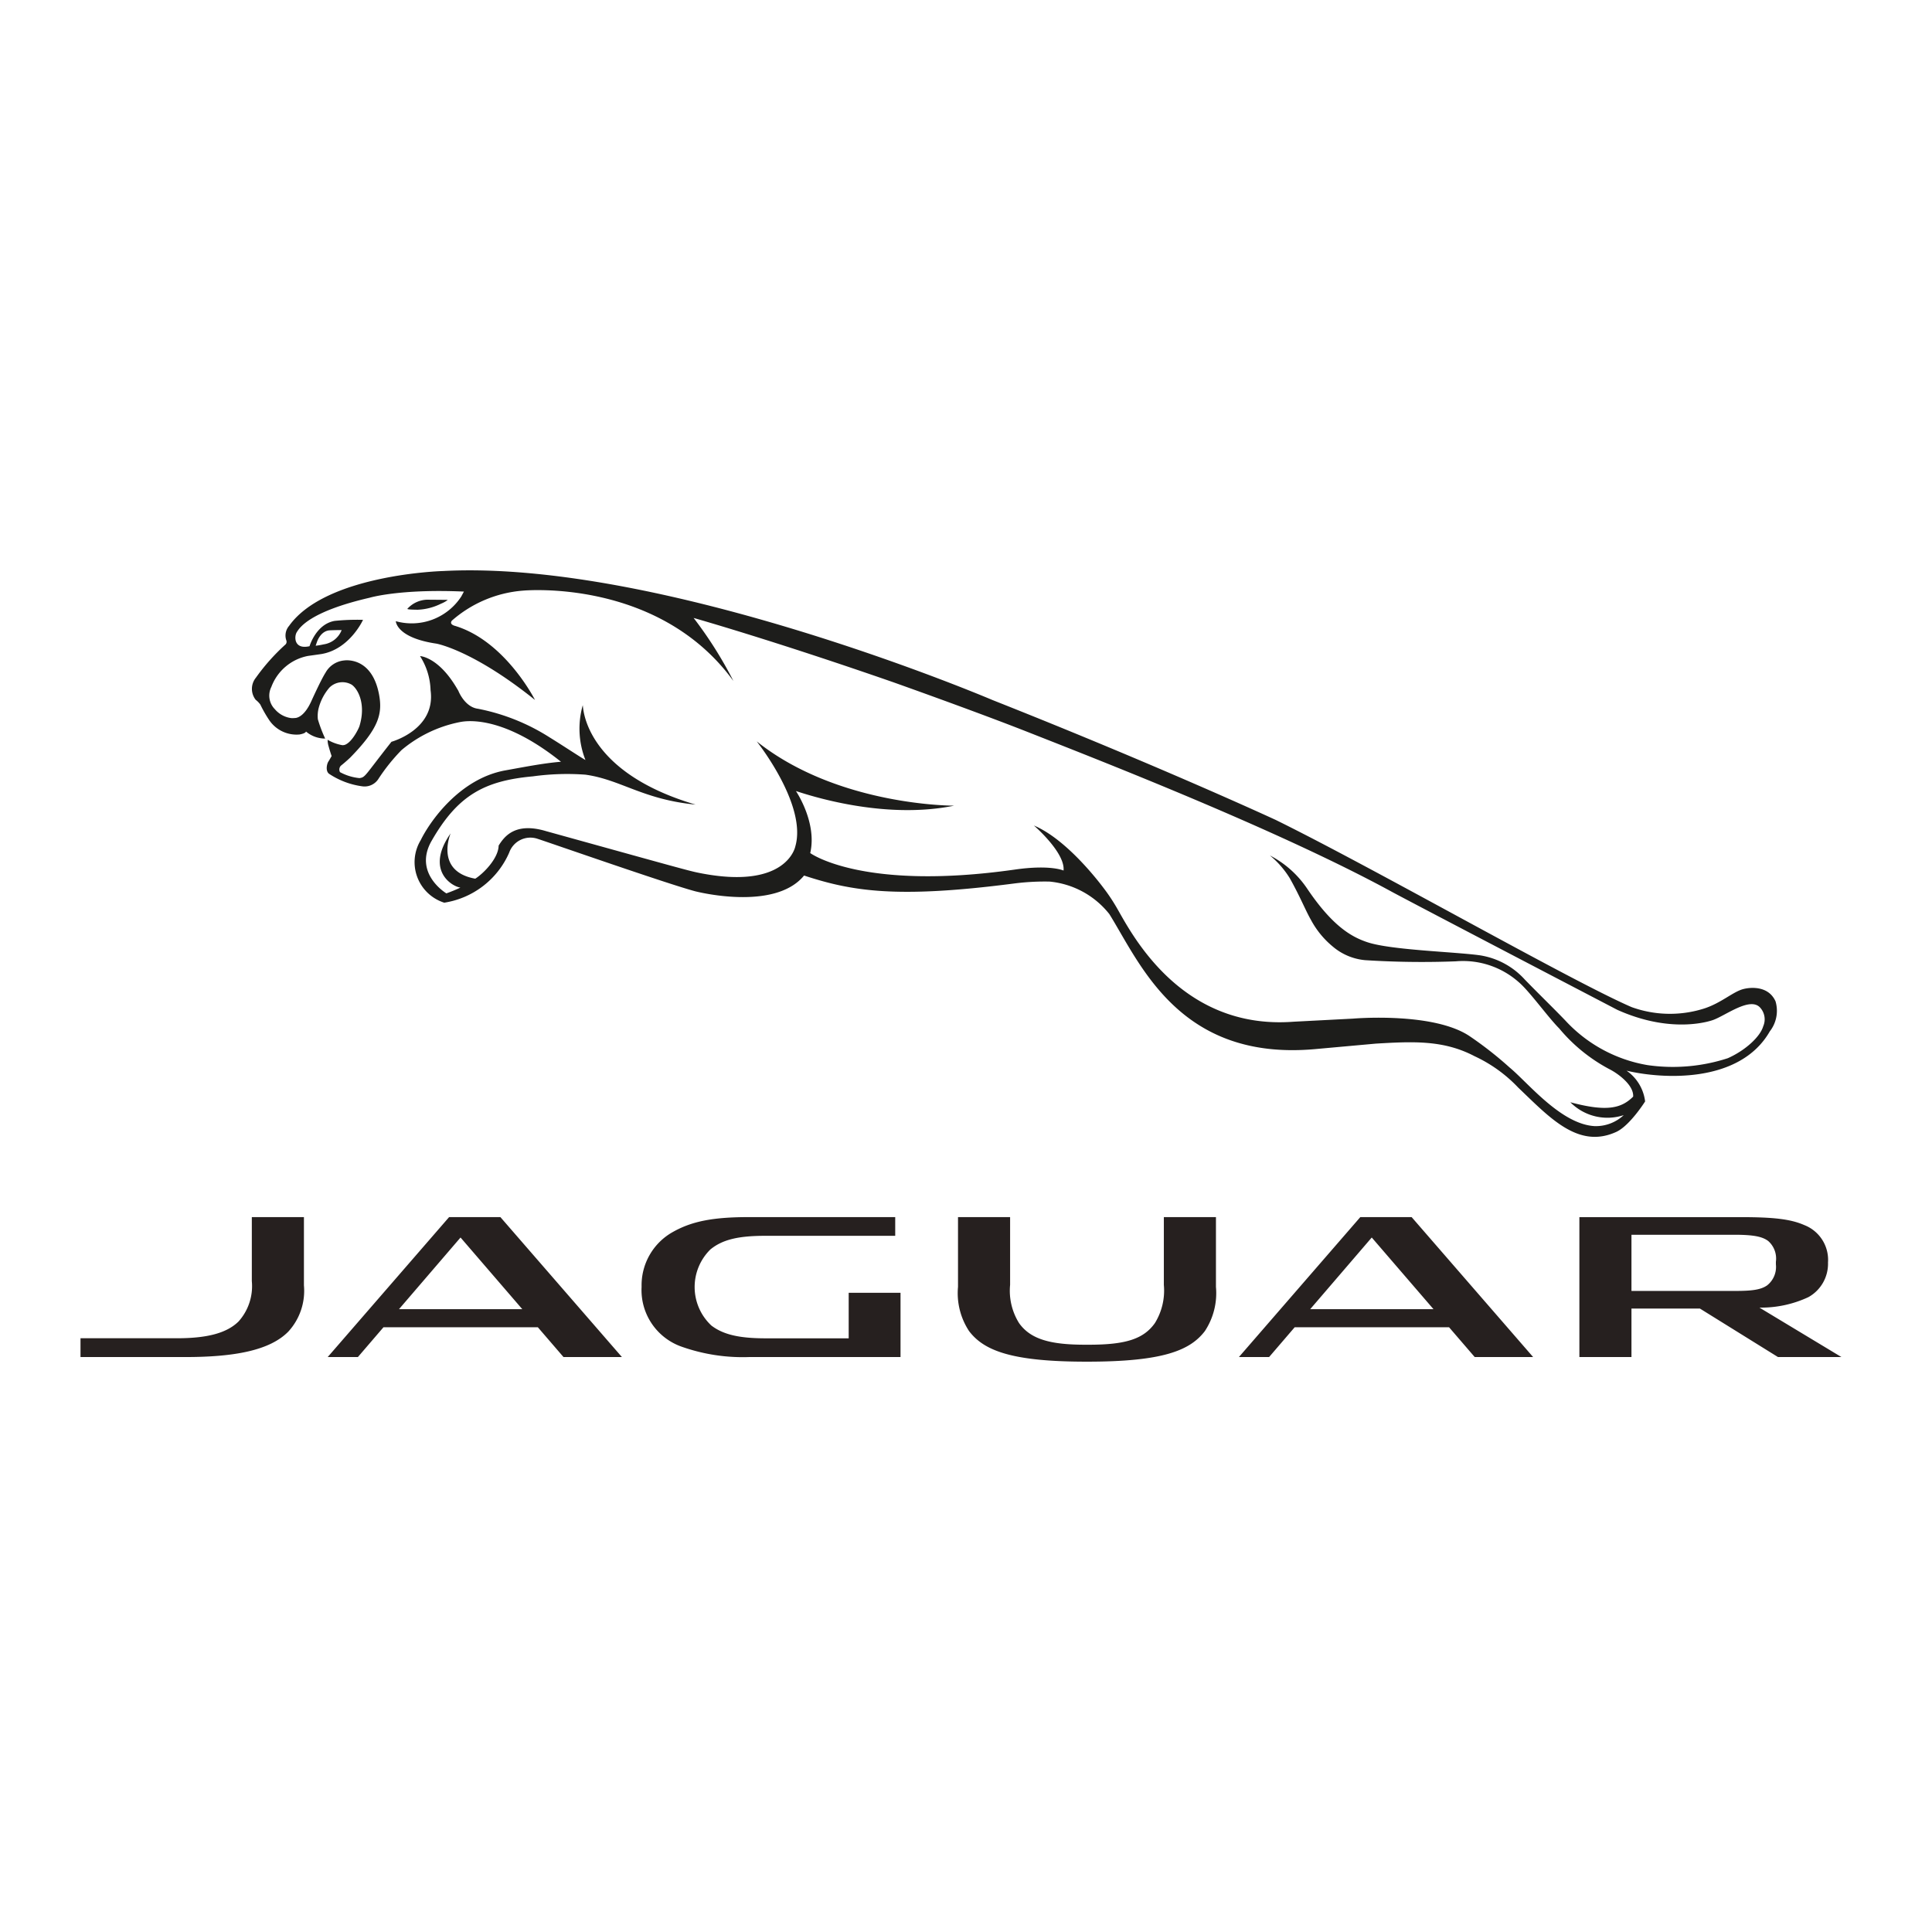 <svg xmlns="http://www.w3.org/2000/svg" viewBox="0 0 192 192"><path d="M40.992 60.583c.147.005.316.009.515.012a5.714 5.714 0 0 0 2.323-.602 2.875 2.875 0 0 0 .675-.377c-.56-.006-1.458-.015-1.793-.015a2.761 2.761 0 0 0-2.228.903c-.005.046.195.066.508.079zm135.459 38.93c-.828-1.842-3.109-1.243-3.109-1.243-1.079.226-2.31 1.461-4.138 2.002a11.216 11.216 0 0 1-7.062-.189c-6.045-2.613-25.478-13.738-35.361-18.599 0 0-11.483-5.317-28.145-11.914 0 0-32.734-13.97-54.588-12.823 0 0-11.648.307-15.314 5.446a1.469 1.469 0 0 0-.27 1.474.39.39 0 0 1-.076.365 20.355 20.355 0 0 0-2.96 3.32 1.76 1.76 0 0 0-.02 2.191 2.376 2.376 0 0 1 .46.471 12.71 12.71 0 0 0 .9 1.571 3.28 3.28 0 0 0 2.991 1.408c.647-.113.65-.295.65-.295a2.94 2.94 0 0 0 1.906.7 13.618 13.618 0 0 1-.726-1.917 3.19 3.19 0 0 1 .098-1.18 5.132 5.132 0 0 1 1.06-1.978 1.834 1.834 0 0 1 2.209-.277c.647.458 1.419 1.952.776 4.082-.028.162-.737 1.674-1.495 1.904a.77.77 0 0 1-.216.023 4.385 4.385 0 0 1-1.463-.536 2.283 2.283 0 0 0 .111.687c.085.316.196.662.287.93 0 0-.184.33-.305.523-.159.206-.337.958.056 1.243a7.848 7.848 0 0 0 3.317 1.244 1.629 1.629 0 0 0 1.55-.69 18.562 18.562 0 0 1 2.326-2.91 12.867 12.867 0 0 1 5.74-2.774c.223-.029 3.884-1.048 10.11 3.93-1.78.143-3.896.568-5.51.854-4.611.823-7.57 5.173-8.432 6.942a4.225 4.225 0 0 0 2.341 6.21 8.463 8.463 0 0 0 6.456-4.98 2.231 2.231 0 0 1 2.793-1.376c1.328.43 13.057 4.53 15.698 5.224 0 0 7.854 2.045 10.811-1.566 4.727 1.551 9.165 2.303 20.787.802a23.945 23.945 0 0 1 3.605-.202 8.607 8.607 0 0 1 5.945 3.229c3.055 4.89 6.933 14.61 20.395 13.425l6.087-.55c3.716-.22 6.74-.366 9.81 1.248a14.199 14.199 0 0 1 4.342 3.122c3.103 2.952 5.956 6.142 9.752 4.4 1.345-.62 2.86-3.025 2.86-3.025a4.363 4.363 0 0 0-1.843-3.056c3.448.82 11.227 1.35 14.237-3.911a3.314 3.314 0 0 0 .567-2.978zm-1.228 2.485c-.295 1.019-1.75 2.383-3.52 3.167a17.642 17.642 0 0 1-7.98.683 14.386 14.386 0 0 1-8.144-4.411c-1.2-1.253-2.673-2.675-4.036-4.079a7.578 7.578 0 0 0-4.523-2.428c-2.553-.345-8.786-.514-11.13-1.293-1.568-.52-3.457-1.583-5.972-5.306a9.971 9.971 0 0 0-3.715-3.316 9.08 9.08 0 0 1 1.977 2.268c1.033 1.84 1.553 3.18 2.115 4.16a8.796 8.796 0 0 0 2.157 2.626 5.751 5.751 0 0 0 3.226 1.352 89.201 89.201 0 0 0 8.989.115 8.347 8.347 0 0 1 6.249 2.056c1.072.9 2.908 3.482 4.036 4.612a16.593 16.593 0 0 0 4.99 4.05c.924.468 2.437 1.618 2.359 2.727-1.196 1.197-2.68 1.512-6.242.56a5.178 5.178 0 0 0 5.306 1.279 4.063 4.063 0 0 1-2.89 1.093c-3.338-.185-6.608-4.298-8.44-5.815a36.64 36.64 0 0 0-3.921-3.081c-3.594-2.49-11.659-1.787-11.659-1.787l-5.917.308c-11.526.871-16.365-9.339-17.641-11.469a17.869 17.869 0 0 0-1.226-1.82c-.59-.784-3.738-4.868-6.922-6.211 0 0 3.128 2.693 2.944 4.476 0 0-1.296-.604-4.824-.099-15.183 2.162-20.35-1.638-20.35-1.638.705-3.041-1.42-6.163-1.42-6.163 1.171.372 8.637 2.892 15.726 1.452 0 0-11.536.063-19.625-6.39 0 0 5.034 6.307 3.838 10.438 0 0-.826 4.4-9.6 2.626-.937-.185-2.039-.5-15.174-4.143-3.087-.924-4.153.552-4.71 1.436-.024 1.298-1.554 2.813-2.325 3.29-4.064-.734-2.445-4.505-2.445-4.505-2.56 3.658.121 5.276.97 5.39a15.045 15.045 0 0 1-1.395.574s-3.322-1.977-1.466-5.22c2.589-4.517 5.224-5.968 10.06-6.408a24.897 24.897 0 0 1 5.218-.169c3.508.484 5.704 2.464 10.957 2.975-11.146-3.282-11.171-9.739-11.21-9.861l-.004-.013a8.479 8.479 0 0 0 .266 5.44c-.154-.054-2.591-1.656-3.52-2.22a20.518 20.518 0 0 0-7.163-2.871c-1.327-.17-1.945-1.781-1.945-1.781-.046-.083-.094-.159-.14-.236-1.846-3.153-3.67-3.216-3.67-3.216a6.634 6.634 0 0 1 1.047 3.389c.547 3.918-3.886 5.126-3.886 5.126-2.718 3.448-2.576 3.52-3.18 3.61a5.098 5.098 0 0 1-1.933-.592.542.542 0 0 1 .09-.643c.51-.405.926-.806.926-.806 2.873-2.939 3.217-4.373 2.862-6.277-.726-3.821-3.456-3.375-3.456-3.375a2.366 2.366 0 0 0-1.864 1.222c-.455.705-1.424 2.858-1.424 2.858-.592 1.285-1.197 1.575-1.51 1.632a2.968 2.968 0 0 1-.474.018 2.557 2.557 0 0 1-1.625-.886 2.103 2.103 0 0 1-.115-.126 1.917 1.917 0 0 1-.232-2.09 4.864 4.864 0 0 1 3.648-3.078c.308-.04 1.325-.187 1.325-.187 2.81-.472 4.136-3.397 4.136-3.397a21.94 21.94 0 0 0-2.819.103c-1.863.327-2.496 2.52-2.496 2.516-1.578.361-1.537-.994-1.26-1.407.247-.383 1.174-2.01 7.23-3.41 0 0 2.987-.9 9.371-.611l-.263.489a5.876 5.876 0 0 1-6.504 2.453s.034 1.645 4.048 2.233c0 0 3.628.649 9.783 5.595 0 0-2.943-5.847-7.94-7.36 0 0-.623-.134-.318-.525a12.137 12.137 0 0 1 7.055-2.979s13.455-1.296 20.923 8.982a40.328 40.328 0 0 0-3.956-6.268s7.811 2.206 19.823 6.383c0 0 8.198 2.907 13.443 4.976 7.08 2.79 24.784 9.678 36.08 15.834 2.015 1.097 22.442 11.749 22.442 11.749 5.656 2.54 9.57.996 9.57.996 1.273-.484 3.583-2.258 4.593-1.255a1.73 1.73 0 0 1 .341 1.904zM31.37 64.172s.12-.352.152-.438c.035-.085.37-1.003 1.203-1.09 0 0 .484-.028 1.228-.028a2.27 2.27 0 0 1-1.797 1.422 6.906 6.906 0 0 1-.786.134z" fill="#1d1d1b"/><path d="M39.653 130.102h12.249l-6.134-7.12zm13.796 1.798H38.11l-2.543 2.962h-3l12.063-13.906h5.101l12.074 13.906H56zm76.759-1.798h12.249l-6.134-7.12zm13.796 1.798h-15.339l-2.543 2.962h-3l12.063-13.906h5.102l12.073 13.906h-5.805zm-113.8-10.944v6.78a5.994 5.994 0 0 1-1.546 4.591c-1.82 1.863-5.31 2.535-10.247 2.535H8v-1.868h9.584c2.941 0 4.93-.487 6.126-1.67a5.253 5.253 0 0 0 1.316-4.003v-6.365zm54.137 12.047v-4.528h5.152v6.385H74.51a18.201 18.201 0 0 1-6.692-1.001 5.962 5.962 0 0 1-4.057-5.977 6.059 6.059 0 0 1 3.151-5.473c1.875-1.05 3.989-1.455 7.507-1.455h14.547v1.86H76.032c-2.771 0-4.282.416-5.432 1.353a5.237 5.237 0 0 0 .099 7.567c1.153.877 2.708 1.267 5.376 1.267zm90.51-3.054a11.113 11.113 0 0 0 4.867-1.042 3.794 3.794 0 0 0 1.947-3.44 3.71 3.71 0 0 0-2.344-3.715c-1.344-.59-3.005-.794-6.313-.794h-16.051v13.904h5.176v-4.82h6.801l7.76 4.82H183zm-2.517-7.24c1.94 0 2.8.18 3.39.622a2.323 2.323 0 0 1 .762 2.06v.26a2.334 2.334 0 0 1-.876 2.091c-.65.45-1.559.55-3.214.55h-10.263v-5.583zm-51.495-1.753v6.928a6.848 6.848 0 0 1-1.1 4.397c-1.472 1.93-4.169 3.04-11.692 3.04h-.078c-7.483 0-10.195-1.11-11.664-3.039a6.851 6.851 0 0 1-1.099-4.396v-6.93h5.177v6.732a6.07 6.07 0 0 0 .89 3.8c1.119 1.578 3.053 2.148 6.53 2.148h.44c3.635 0 5.41-.572 6.53-2.15a6.152 6.152 0 0 0 .889-3.793v-6.737z" fill="#26201f"/></svg>